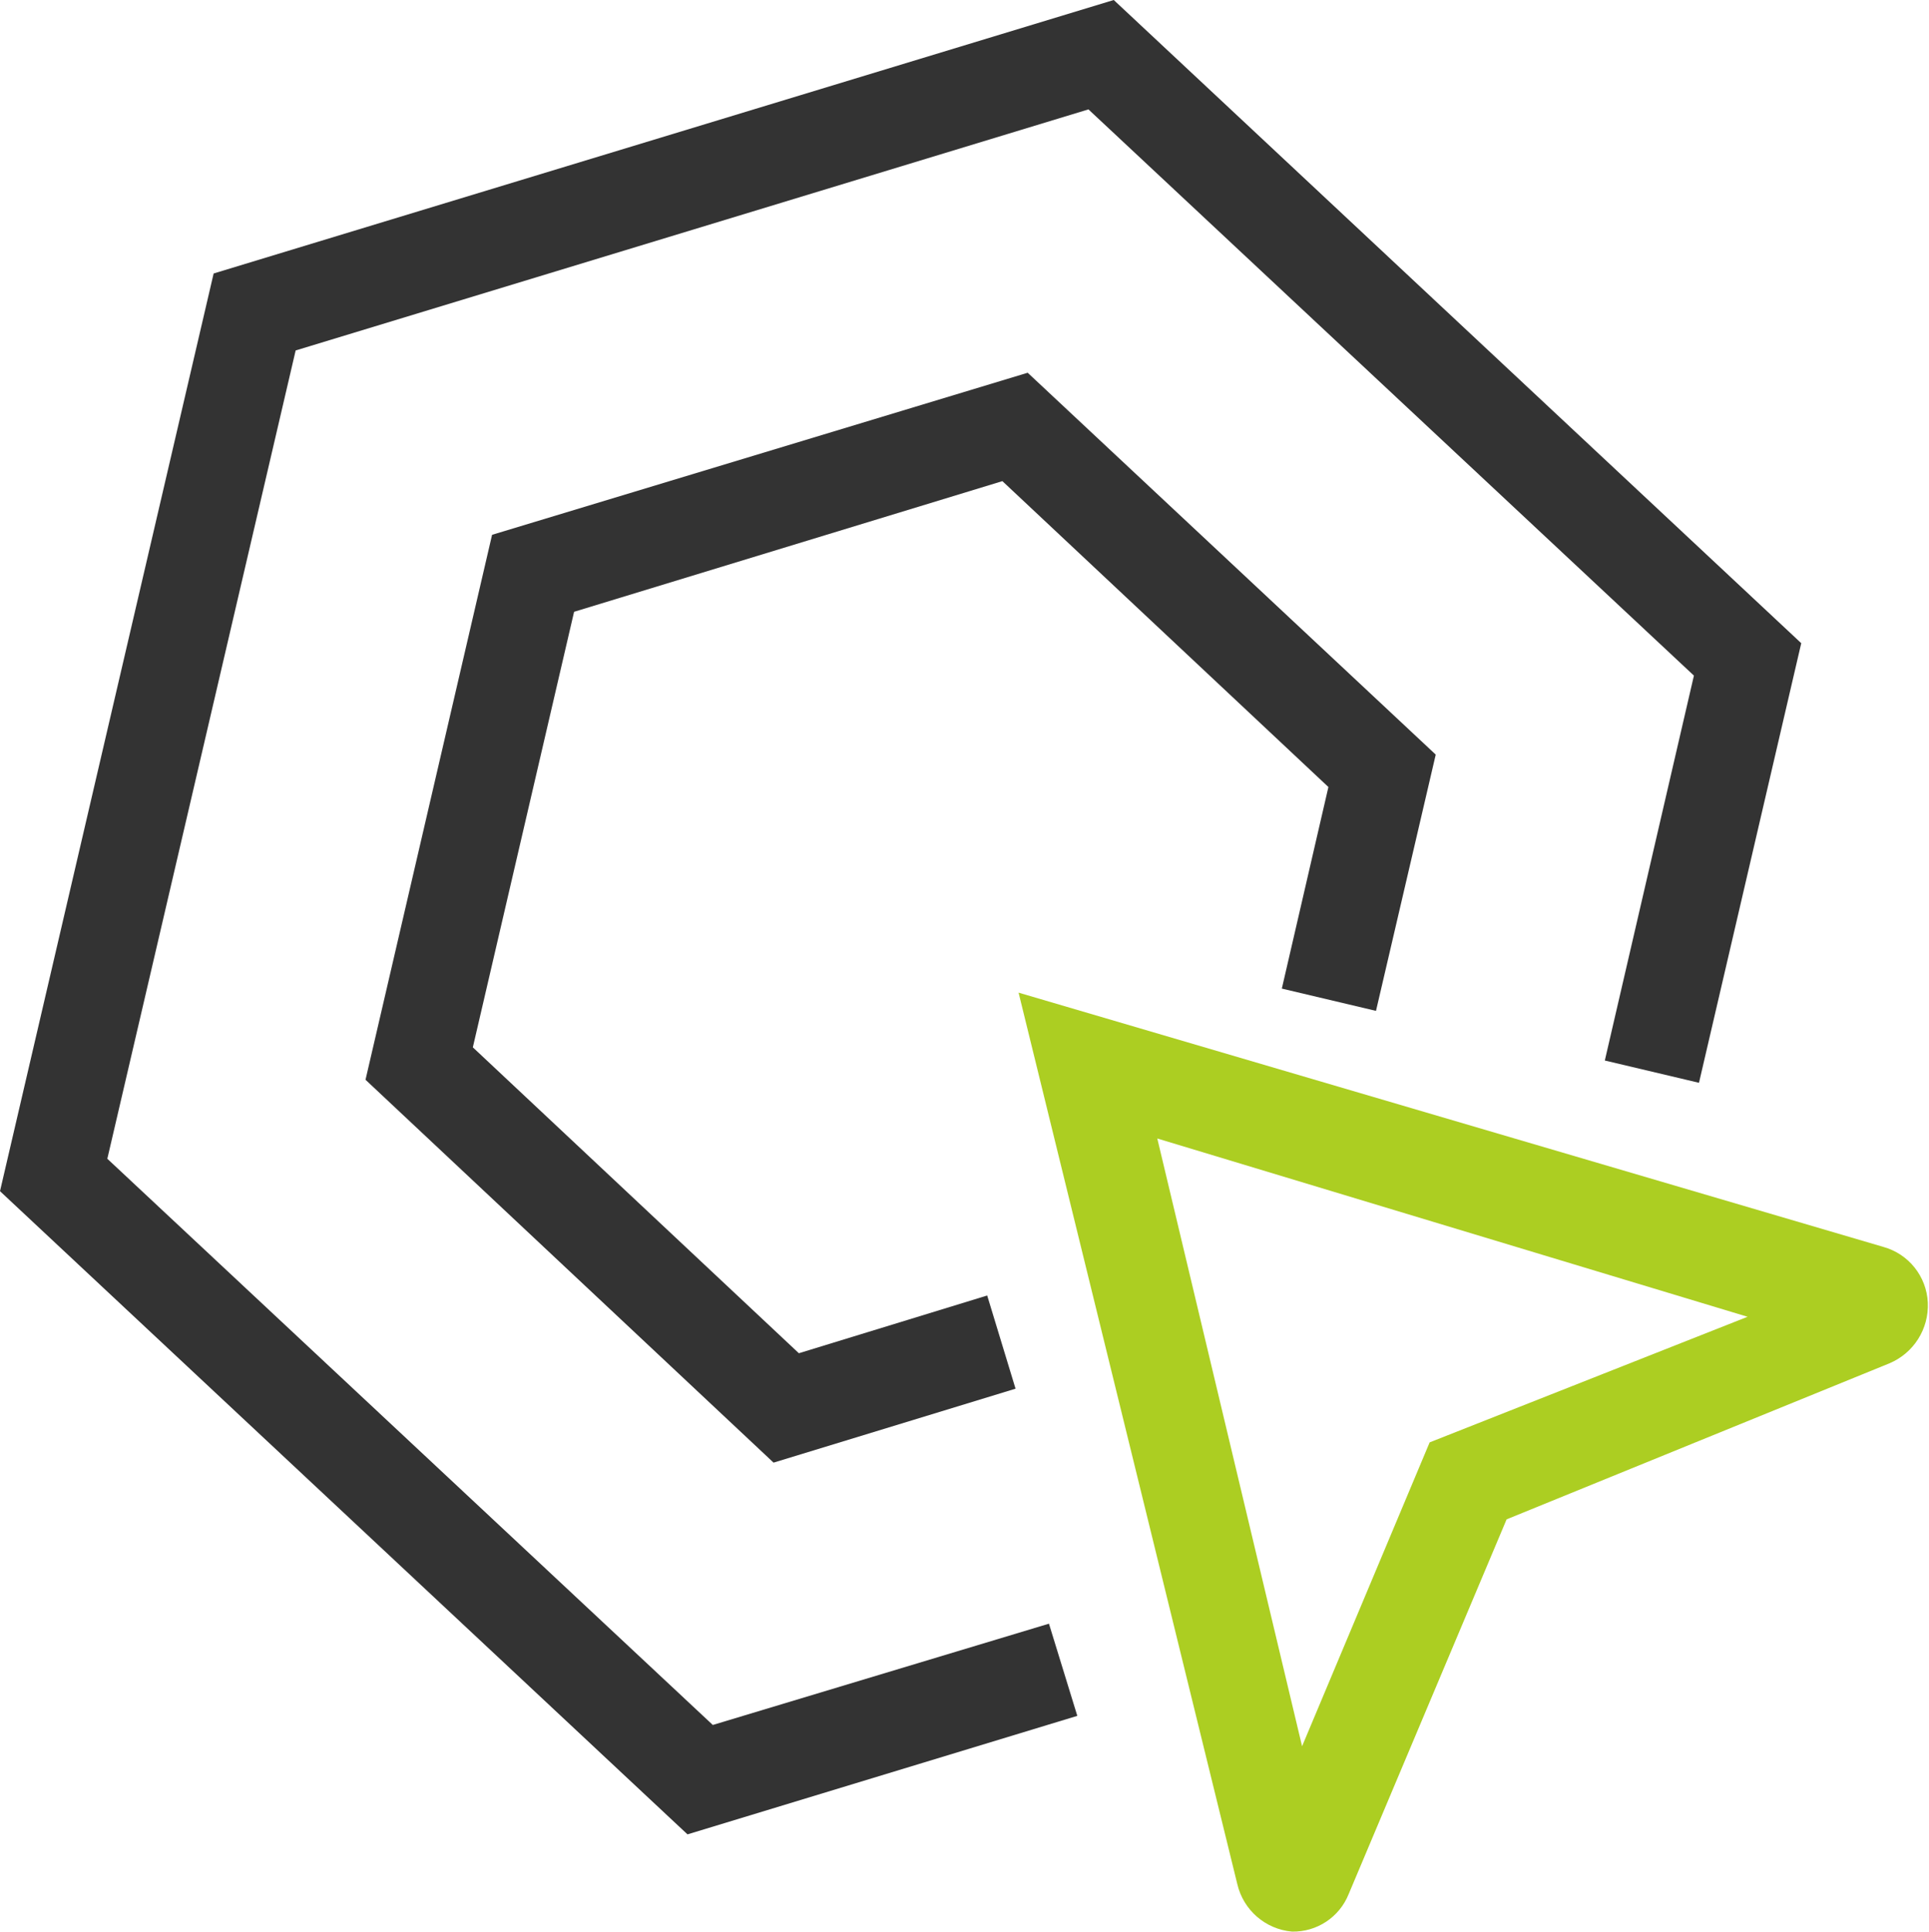 <svg 
 xmlns="http://www.w3.org/2000/svg"
 xmlns:xlink="http://www.w3.org/1999/xlink"
 width="599px" height="600px">
<path fill-rule="evenodd"  fill="rgb(51, 51, 51)"
 d="M527.575,336.248 L498.335,329.328 L526.002,209.801 L337.987,33.971 L91.806,108.832 L33.327,359.839 L221.342,535.669 L325.725,504.215 L334.529,532.839 L213.482,569.640 L-0.000,369.904 L66.339,84.927 L345.847,-0.000 L559.330,199.736 L527.575,336.248 ZM311.263,149.409 L178.268,189.985 L146.828,325.239 L248.067,420.232 L306.546,402.302 L315.350,431.241 L240.207,454.202 L113.500,335.305 L152.801,166.079 L319.123,115.752 L445.829,234.336 L427.279,313.915 L398.039,306.995 L412.502,244.401 L311.263,149.409 Z"/>
<path fill-rule="evenodd"  fill="rgb(172, 206, 34)"
 d="M401.183,599.837 C392.924,599.099 386.075,593.134 384.205,585.053 L316.293,308.254 L584.797,387.204 C592.662,389.372 598.244,396.352 598.631,404.504 C599.001,412.680 594.229,420.217 586.683,423.377 L467.837,471.817 L418.790,588.198 C415.913,595.365 408.901,600.000 401.183,599.837 ZM359.367,353.548 L404.327,542.275 L443.942,447.912 L542.666,408.908 L359.367,353.548 Z"/>
</svg>
